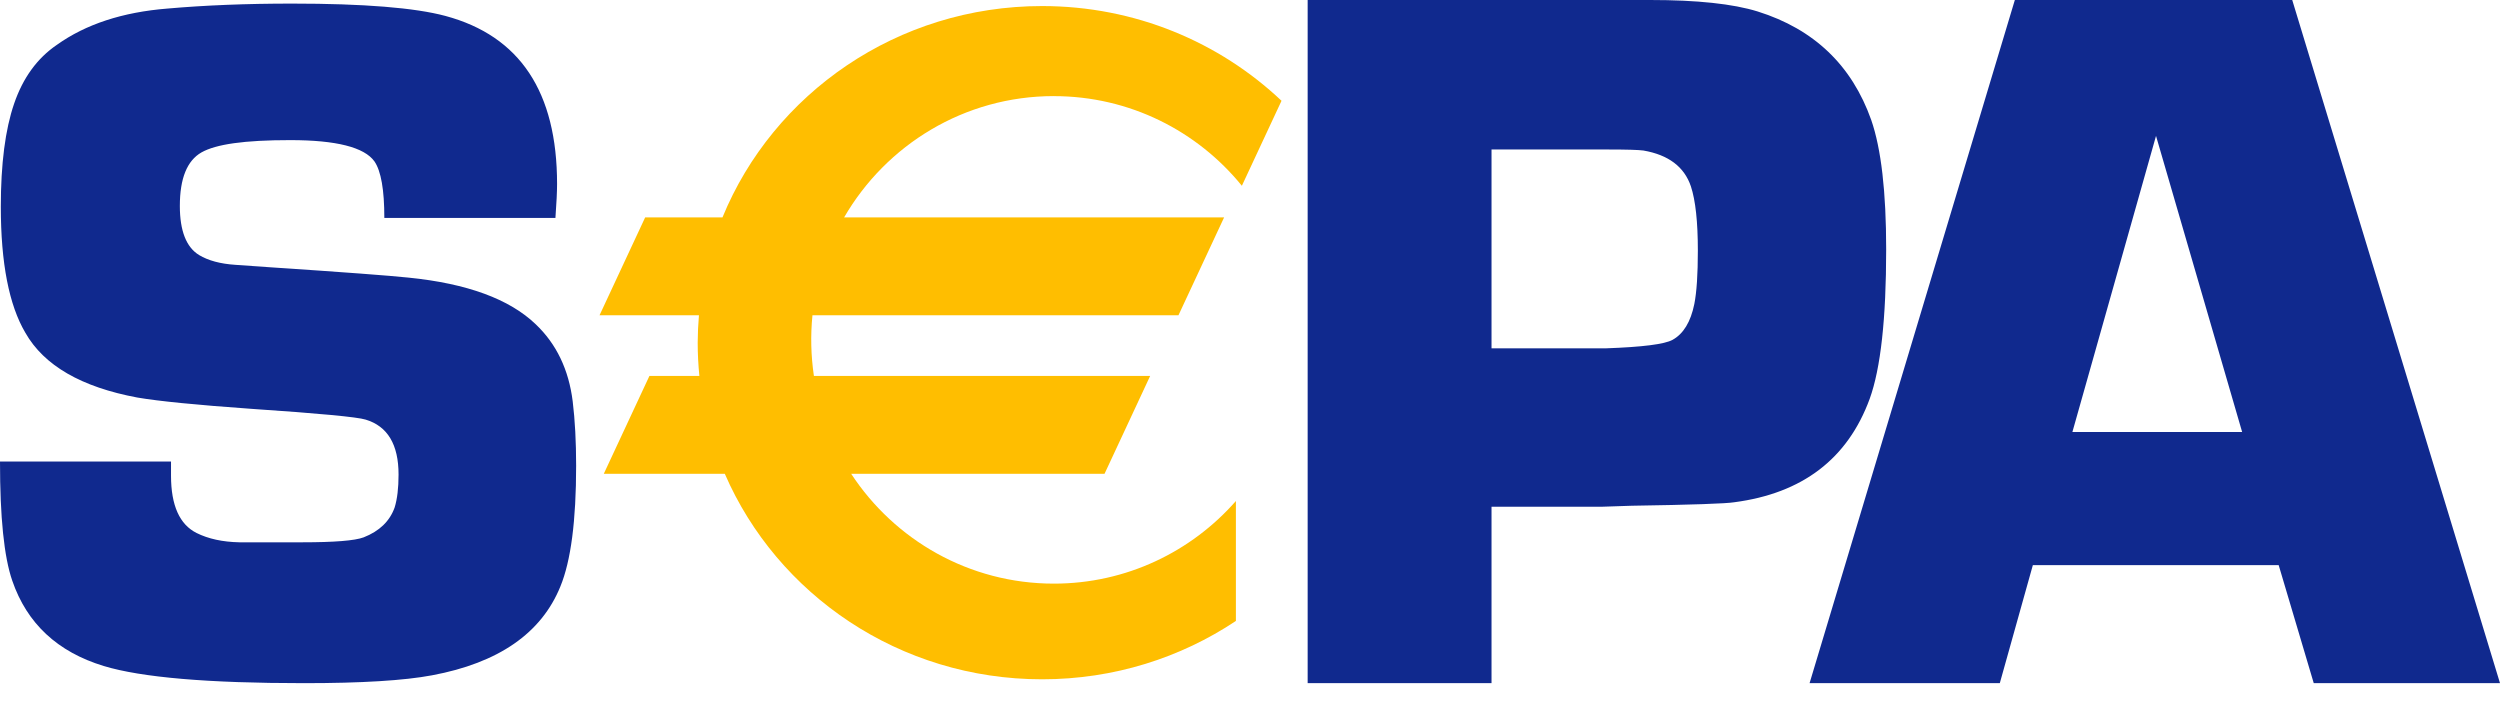 <?xml version="1.0" encoding="UTF-8"?>
<svg xmlns="http://www.w3.org/2000/svg" width="64" height="18" viewBox="0 0 64 18" fill="none">
  <g clip-path="url(#clip0_1906_6164)">
    <path d="M14.219 5.579H9.839C9.839 4.86 9.755 4.378 9.586 4.132C9.326 3.769 8.607 3.587 7.43 3.587C6.252 3.587 5.529 3.692 5.159 3.901C4.789 4.111 4.604 4.568 4.604 5.272C4.604 5.908 4.768 6.328 5.096 6.529C5.332 6.671 5.643 6.755 6.03 6.78L6.913 6.842C8.806 6.968 9.988 7.057 10.459 7.107C11.956 7.258 13.041 7.655 13.714 8.301C14.244 8.804 14.56 9.462 14.661 10.274C14.72 10.76 14.749 11.31 14.749 11.92C14.749 13.329 14.615 14.36 14.346 15.013C13.859 16.212 12.763 16.97 11.059 17.288C10.345 17.422 9.253 17.489 7.783 17.489C5.33 17.489 3.622 17.343 2.657 17.05C1.473 16.69 0.691 15.962 0.314 14.866C0.103 14.256 -0 13.239 -0 11.816H4.378V12.18C4.379 12.939 4.597 13.427 5.033 13.645C5.335 13.795 5.699 13.874 6.128 13.883H7.738C8.559 13.883 9.084 13.841 9.31 13.756C9.712 13.598 9.977 13.344 10.103 12.991C10.17 12.773 10.203 12.493 10.203 12.149C10.203 11.379 9.922 10.911 9.361 10.742C9.151 10.676 8.175 10.583 6.432 10.466C5.032 10.367 4.06 10.27 3.516 10.177C2.082 9.909 1.126 9.357 0.65 8.52C0.23 7.809 0.021 6.732 0.021 5.292C0.021 4.196 0.134 3.316 0.361 2.655C0.587 1.994 0.952 1.491 1.456 1.148C2.195 0.62 3.139 0.311 4.289 0.219C5.246 0.135 6.307 0.092 7.474 0.092C9.312 0.092 10.622 0.198 11.403 0.408C13.309 0.92 14.261 2.354 14.261 4.71C14.261 4.904 14.247 5.193 14.219 5.579M33.476 17.489V0H42.245C43.448 0 44.366 0.098 44.997 0.294C46.439 0.746 47.407 1.672 47.903 3.07C48.158 3.804 48.286 4.909 48.286 6.385C48.286 8.159 48.145 9.433 47.864 10.21C47.301 11.745 46.144 12.629 44.395 12.858C44.19 12.892 43.315 12.923 41.77 12.947L40.989 12.973H38.183V17.489H33.476L33.476 17.489ZM38.183 8.917H41.117C42.048 8.884 42.614 8.812 42.817 8.7C43.095 8.547 43.282 8.241 43.375 7.781C43.435 7.476 43.465 7.021 43.465 6.417C43.465 5.678 43.405 5.129 43.287 4.771C43.117 4.269 42.712 3.964 42.07 3.853C41.943 3.836 41.638 3.827 41.157 3.827H38.183V8.917L38.183 8.917ZM58.334 14.467H52.041L51.195 17.489H46.325L51.58 0H58.681L64 17.489H59.232L58.334 14.467ZM57.399 11.06L55.194 3.479L53.053 11.06H57.399Z" fill="#10298E"></path>
    <path d="M26.979 2.461C28.921 2.461 30.653 3.355 31.792 4.756L32.807 2.58C31.22 1.08 29.061 0.155 26.678 0.155C22.969 0.155 19.796 2.395 18.495 5.566H16.516L15.348 8.071H17.893C17.873 8.304 17.862 8.538 17.861 8.773C17.861 9.06 17.876 9.344 17.904 9.624H16.625L15.457 12.129H18.555C19.895 15.22 23.027 17.39 26.678 17.39C28.518 17.39 30.226 16.838 31.639 15.896V12.826C30.501 14.122 28.835 14.941 26.979 14.941C24.809 14.941 22.901 13.822 21.79 12.129H28.276L29.444 9.624H20.836C20.76 9.109 20.747 8.588 20.799 8.07H30.169L31.337 5.566H21.609C22.685 3.709 24.686 2.46 26.98 2.46" fill="#FFBE00"></path>
  </g>
  <defs>
    <clipPath id="clip0_1906_6164">
      <rect width="64" height="17.489" fill="white"></rect>
    </clipPath>
  </defs>
</svg>
